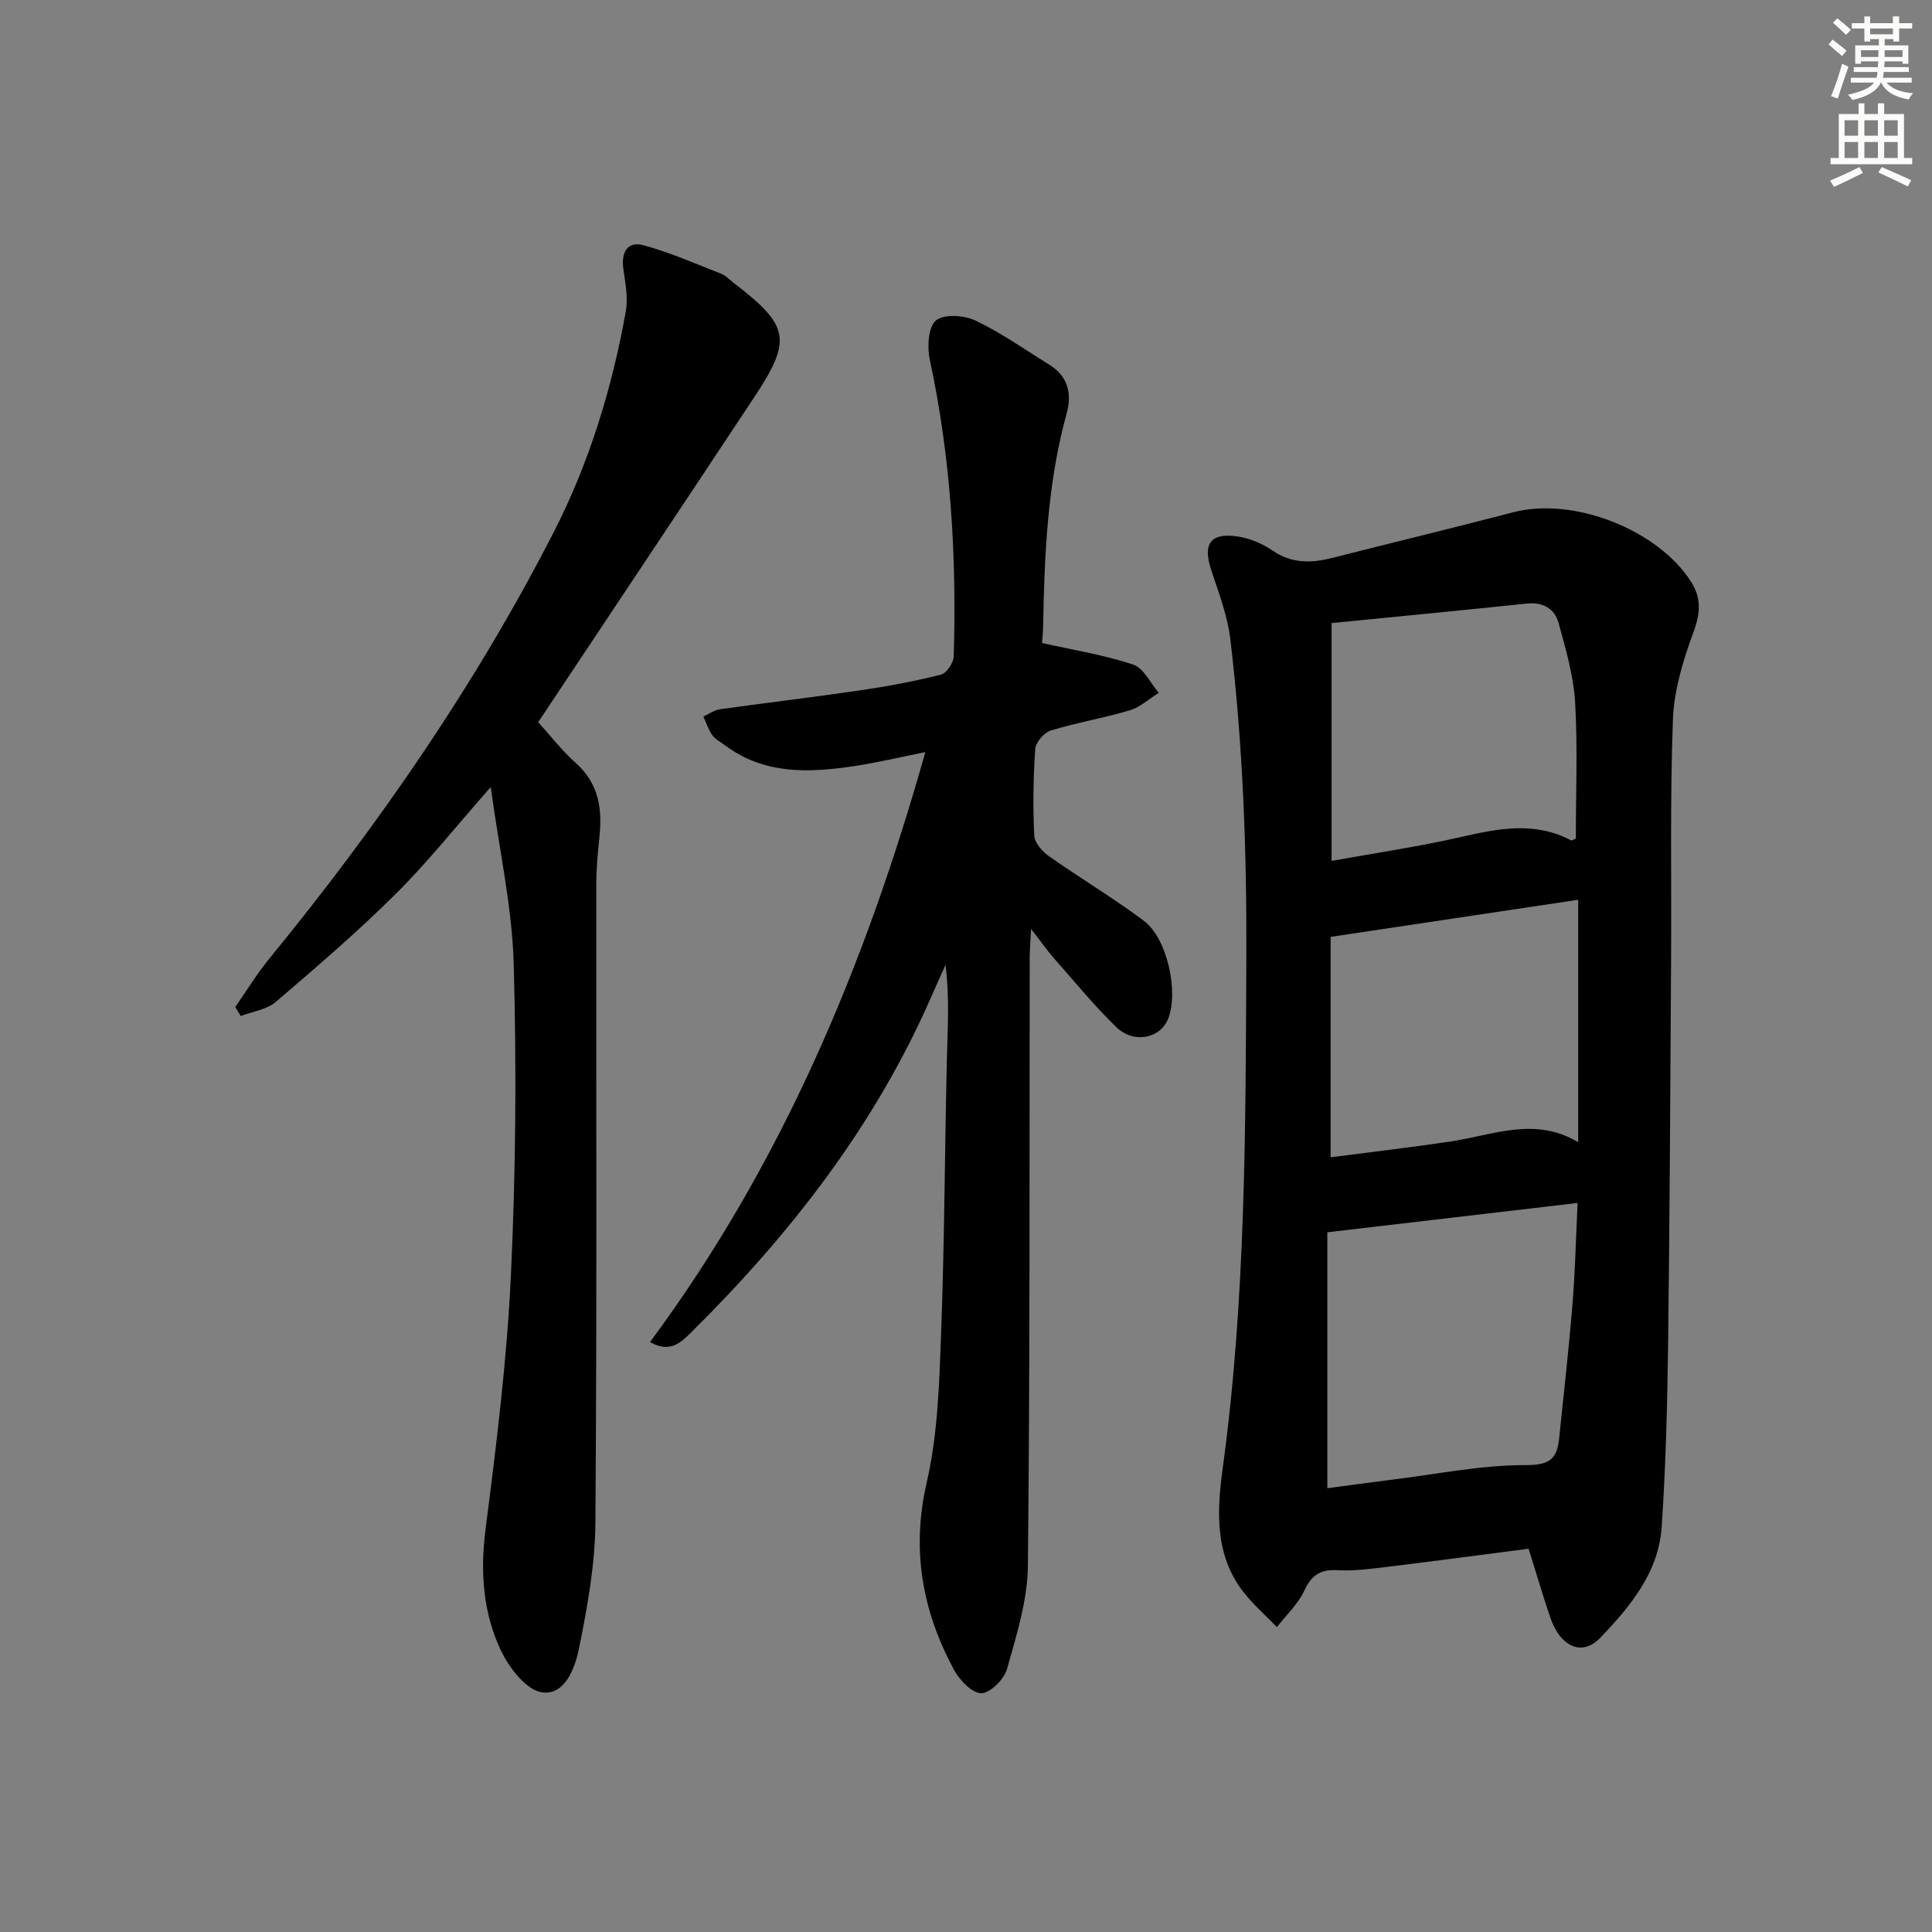 <svg enable-background="new 0 0 400 400" viewBox="0 0 400 400" xmlns="http://www.w3.org/2000/svg"><rect x="0" y="0" width="400" height="400" fill="#808080" stroke="none"/><g fill="#000001"><path d="m316.48 320.65c-10.25 1.32-19.95 2.62-29.67 3.8-3.28.4-6.62.83-9.9.64-3.48-.19-5.34.96-6.84 4.18-1.3 2.81-3.76 5.09-5.7 7.6-2.36-2.45-4.97-4.71-7.03-7.39-5.88-7.66-5.38-16.73-4.2-25.41 4.79-35.07 4.74-70.31 4.9-105.58.1-22.16-.69-44.22-3.32-66.2-.58-4.84-2.4-9.56-3.94-14.24-1.78-5.43-.24-7.79 5.38-6.99 2.54.36 5.18 1.47 7.3 2.92 3.94 2.71 7.96 2.64 12.27 1.55 12.53-3.17 25.1-6.22 37.6-9.48 12.38-3.22 29.9 3.55 36.81 14.43 2.12 3.35 1.92 6.47.5 10.33-2.14 5.81-4.05 12.03-4.28 18.15-.62 16.63-.27 33.3-.38 49.96-.17 26.8-.28 53.6-.63 80.4-.16 12.26-.5 24.53-1.31 36.75-.63 9.49-6.51 16.55-12.77 23.06-3.68 3.83-8.18 1.9-10.29-4.2-1.55-4.54-2.88-9.14-4.5-14.28zm-41.67-12.53c4.39-.58 8.79-1.2 13.19-1.74 9.35-1.15 18.72-3.08 28.07-3.05 5.11.01 6.33-1.61 6.75-5.66.95-9.24 2-18.47 2.75-27.72.56-6.87.71-13.76 1.05-20.89-17.41 2.04-34.25 4.01-51.81 6.07zm.88-179.12v49.24c9.03-1.63 18.02-2.95 26.85-4.96 7.73-1.76 15.24-3.25 22.71.7.18.1.57-.19 1.01-.36 0-9.39.4-18.84-.15-28.24-.33-5.52-1.94-11.01-3.42-16.39-.82-2.97-3.22-4.38-6.58-4.03-13.17 1.38-26.34 2.65-40.42 4.04zm-.2 64.97v45.64c8.59-1.12 16.76-2.07 24.9-3.29 8.75-1.31 17.4-5.21 26.36.17 0-17.15 0-33.56 0-50.2-17.14 2.57-33.98 5.09-51.26 7.68z"/><path d="m213.47 192.32c-.14 2.86-.28 4.44-.28 6.02-.07 41.98.07 83.97-.38 125.95-.08 7.12-2.37 14.3-4.32 21.26-.6 2.13-3.45 4.98-5.31 5.01-1.88.03-4.48-2.66-5.62-4.77-6.61-12.2-8.92-24.84-5.69-38.87 2.29-9.94 2.59-20.43 2.97-30.7.7-18.79.76-37.6 1.19-56.4.15-6.57.6-13.14-.27-20.05-.96 2.15-1.94 4.28-2.88 6.44-11.68 26.8-29.28 49.38-49.91 69.77-2.05 2.03-4.35 4.21-8.39 1.88 27.18-36.71 44.5-77.76 57-122.14-5.36 1.07-9.97 2.17-14.65 2.88-9.34 1.41-18.6 1.83-26.78-4.26-.93-.69-2.05-1.26-2.7-2.17-.81-1.13-1.23-2.54-1.82-3.83 1.15-.51 2.26-1.33 3.46-1.5 9.7-1.36 19.43-2.5 29.12-3.93 5.58-.82 11.14-1.86 16.6-3.23 1.16-.29 2.61-2.44 2.65-3.76.61-20.66-.58-41.18-4.96-61.47-.56-2.62-.33-6.76 1.28-8.11 1.64-1.38 5.86-1.08 8.21.04 5.36 2.56 10.28 6.04 15.35 9.19 3.85 2.39 4.6 6.07 3.5 10.03-3.98 14.41-4.6 29.17-4.87 43.97-.03 1.45-.18 2.9-.23 3.55 6.56 1.48 12.89 2.48 18.88 4.48 2.17.72 3.55 3.82 5.29 5.84-1.99 1.24-3.83 2.97-5.99 3.62-5.39 1.61-10.98 2.54-16.35 4.18-1.38.42-3.13 2.42-3.23 3.8-.42 5.97-.5 11.99-.21 17.97.07 1.49 1.67 3.3 3.06 4.27 6.48 4.56 13.32 8.63 19.65 13.38 4.84 3.62 7.22 14.74 5.02 20.25-1.64 4.11-7.12 5.27-10.77 1.72-4.63-4.51-8.75-9.56-13.04-14.42-1.35-1.57-2.55-3.28-4.58-5.89z"/><path d="m48.7 208.5c2.34-3.35 4.48-6.88 7.06-10.03 22.5-27.5 42.63-56.58 58.85-88.23 7.39-14.42 12.09-29.81 14.95-45.73.51-2.83-.09-5.92-.5-8.84-.48-3.4.81-5.79 4.15-4.9 5.51 1.48 10.8 3.84 16.14 5.92.9.35 1.61 1.16 2.41 1.77 11.74 9 12.31 11.82 4.35 23.85-14.77 22.32-29.63 44.59-44.68 67.21 2.47 2.72 4.88 5.87 7.8 8.47 4.8 4.27 5.5 9.56 4.86 15.45-.36 3.29-.64 6.61-.64 9.92-.04 43.98.15 87.96-.18 131.94-.07 8.69-1.67 17.46-3.4 26.02-.81 4.01-2.93 9.76-7.67 9.06-3.24-.47-6.79-5.07-8.48-8.64-3.75-7.9-4.32-16.38-3.18-25.25 2.25-17.44 4.42-34.95 5.24-52.5 1.01-21.43 1.18-42.95.58-64.4-.33-11.8-2.98-23.53-4.76-36.64-7.33 8.32-13.12 15.63-19.69 22.15-7.89 7.83-16.35 15.1-24.81 22.33-1.88 1.61-4.81 1.98-7.25 2.93-.39-.63-.77-1.25-1.15-1.86z"/></g><path d="m378.6 9.2.8-1c.9.7 1.9 1.4 2.9 2.3l-.9 1.1c-1.1-.9-2-1.7-2.8-2.4zm.5 10.7c.9-2.1 1.6-4.3 2.3-6.7.4.2.8.4 1.3.6-.7 2.1-1.5 4.3-2.2 6.6zm.4-15.2.9-.9c1 .8 2 1.6 2.8 2.4l-1 1c-1-.9-1.9-1.8-2.7-2.5zm12.5-1.3h1.2v1.4h2.7v1.1h-2.7v2.7h-1.2v-.5h-1.8v1.3h4.9v3.8h-1.2v-.5h-3.7c0 .4-.1.9-.1 1.2h5.1v1h-5.2c0 .5-.1.9-.2 1.2h6v1h-5.2c1.1 1.3 2.9 2 5.5 2.2-.4.4-.7.8-.9 1.3-2.9-.5-4.8-1.6-5.7-3.5h-.1c-.8 1.7-2.7 2.9-5.9 3.6-.2-.4-.6-.8-.9-1.1 2.8-.6 4.6-1.4 5.4-2.5h-4.8v-1h5.3c.1-.3.2-.7.2-1.2h-4.9v-1h5c0-.4 0-.8.1-1.2h-3.6v.5h-1.2v-3.8h4.9v-1.3h-1.8v.5h-1.2v-2.7h-2.6v-1.1h2.6v-1.4h1.2v1.4h4.7v-1.4zm-6.7 8.4h3.6c0-.4 0-.9 0-1.4h-3.6zm1.9-4.7h4.7v-1.2h-4.7zm6.7 3.3h-3.7v1.4h3.7z" fill="#fcfbfa"/><path d="m384.7 21.4h1.3v2.2h2.8v-2.2h1.3v2.2h4.1v9.1h1.7v1.3h-16.9v-1.3h1.7v-9.1h4.1v-2.2zm.3 13.2.7 1.2c-1.8.9-3.8 1.9-6 2.9-.2-.4-.5-.8-.8-1.3 2.4-1 4.4-2 6.1-2.8zm-3.1-6.5h2.8v-3.2h-2.8zm0 4.6h2.8v-3.3h-2.8zm4.1-4.6h2.8v-3.2h-2.8zm0 4.6h2.8v-3.3h-2.8zm3.6 1.9c2.1.9 4.1 1.8 6.1 2.7l-.7 1.3c-2.2-1.1-4.2-2-6.1-2.9zm3.3-9.7h-2.8v3.2h2.8zm-2.8 7.8h2.8v-3.3h-2.8z" fill="#fcfbfa"/></svg>